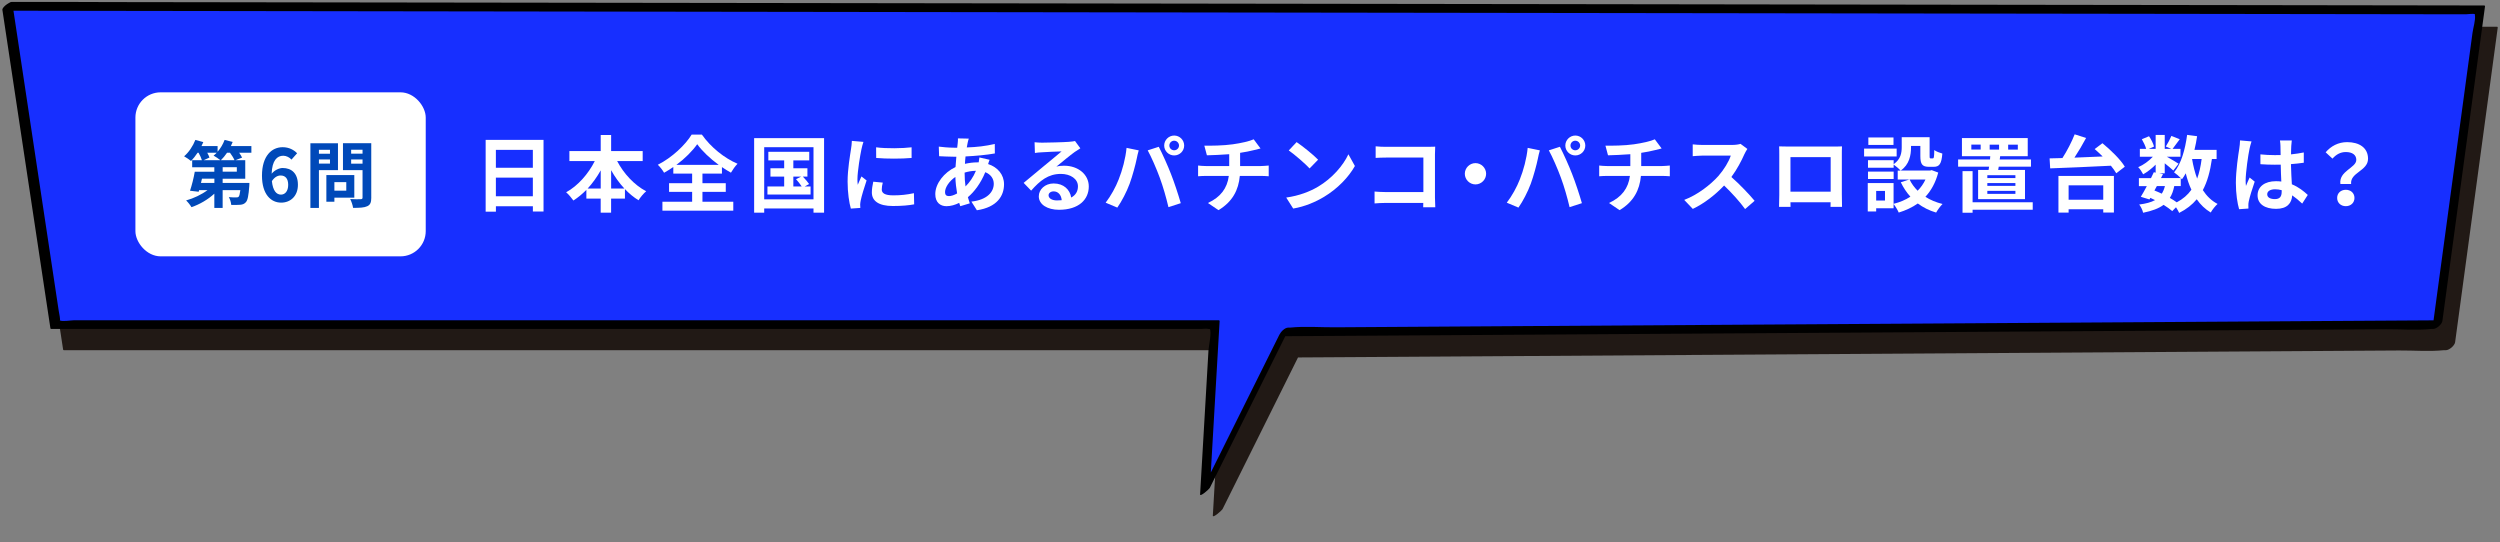 <?xml version="1.0" encoding="UTF-8"?><svg id="_イヤー_2" xmlns="http://www.w3.org/2000/svg" viewBox="0 0 941.21 204.21"><rect x="0" y="0" width="941.21" height="204.21" fill="#808080" stroke="none"/><defs><style>.cls-1{fill:#fff;}.cls-2{fill:#211915;}.cls-3{fill:#172fff;}.cls-4{fill:#0049b9;}</style></defs><g id="_"><g><g><g><polygon class="cls-2" points="7.55 11.72 25.61 130.19 462.11 130.19 458.47 192.76 488.24 132.94 922.44 130.19 938.49 11.72 7.55 11.72"/><path class="cls-2" d="M5.69,13.07l15.79,103.59,2.27,14.88c0,.17,.09,.27,.26,.3H457.02c.84,0,1.92-.18,2.74,0s.52-.08,.48-.13c.83,1.44-.38,6.49-.47,8.09l-.91,15.66-1.91,32.84-.34,5.81c-.07,1.14,3.4-1.93,3.65-2.42l29.77-59.82-3.39,2.72,43.39-.27,103.67-.66,125.32-.79,108.34-.69,35.83-.23c5.54-.04,11.38,.46,16.9-.11,.25-.03,.51,0,.76,0,1.27,0,3.29-1.74,3.46-3l14.06-103.77,1.99-14.71c0-.17-.09-.27-.26-.3H46.94c-12.07,0-24.14-.08-36.21,0-.53,0-1.06,0-1.58,0-1.33,0-3.79,3.3-3.2,3.3H388.96c50.99,0,101.98,0,152.97,0h391.37c.7,0,2.77-.38,3.39,0,.41,.25-.31-.72-.13,.3,.34,1.87-.65,4.77-.9,6.63l-3.83,28.23-9.47,69.87-1.78,13.16,3.46-3-43.39,.27-103.67,.66-125.32,.79-108.34,.69-35.83,.23c-5.54,.04-11.38-.46-16.9,.11-.25,.03-.51,0-.76,0-1.36,0-2.83,1.59-3.39,2.72l-29.77,59.82,3.65-2.42,3.64-62.57c0-.17-.09-.27-.26-.3H32.79c-1.11,0-4.56,.63-5.54,0,.49,.31-.14-2.11-.26-2.89l-1.59-10.45-5.28-34.66L10.02,14.41l-.62-4.04c-.14-.92-3.9,1.49-3.71,2.71Z"/></g><g><polygon class="cls-3" points="2.76 2.38 20.82 122.19 457.32 122.19 453.68 184.76 483.45 124.94 917.65 122.19 933.71 3.72 2.76 2.38"/><path d="M.9,3.73l15.84,105.04,2.23,14.77c0,.17,.09,.27,.26,.3H452.23c.84,0,1.92-.18,2.74,0s.52-.08,.48-.13c.83,1.44-.38,6.49-.47,8.09l-.91,15.66-1.91,32.84-.34,5.81c-.07,1.14,3.4-1.93,3.65-2.42l29.77-59.82-3.39,2.72,43.39-.27,103.67-.66,125.32-.79,108.34-.69,35.83-.23c5.54-.04,11.38,.46,16.9-.11,.25-.03,.51,0,.76,0,1.27,0,3.29-1.74,3.46-3l14.06-103.77,1.99-14.71c0-.17-.09-.27-.26-.3l-25.04-.04-67.53-.1-100.52-.14-121.8-.18-134.31-.19-134.66-.19-126.41-.18-106.11-.15-76.83-.11c-12.05-.02-24.11-.12-36.16-.05-.53,0-1.05,0-1.58,0-1.33,0-3.79,3.3-3.2,3.3l31.46,.05,84.39,.12,121.93,.18,144.82,.21,153.33,.22,146.46,.21,124.28,.18,87.72,.13,25.62,.04h7.28c.72,.01,2.81-.37,3.45,.02,.39,.24-.27-.71-.13,.3,.28,1.95-.64,4.69-.9,6.63l-3.83,28.23-9.47,69.87-1.78,13.16,3.46-3-43.39,.27-103.67,.66-125.32,.79-108.34,.69-35.83,.23c-5.54,.04-11.38-.46-16.9,.11-.25,.03-.51,0-.76,0-1.36,0-2.83,1.59-3.39,2.72l-29.77,59.82,3.65-2.42,3.64-62.57c0-.17-.09-.27-.26-.3h-68.2c-49.71,0-99.41,0-149.12,0H91.33c-16.44,0-32.88,0-49.32,0h-14.23c-1.08,0-4.38,.6-5.34,0,.48,.3-.21-2.71-.33-3.54l-1.65-10.94-5.29-35.09L5.22,5.03l-.6-4.01C4.48,.1,.72,2.52,.9,3.73Z"/></g><g><path class="cls-1" d="M204.63,52.66v26.97h-4.01v-1.98h-13.92v2.04h-3.86v-27.03h21.79Zm-17.94,3.76v6.74h13.92v-6.74h-13.92Zm13.92,17.47v-7.02h-13.92v7.02h13.92Z"/><path class="cls-1" d="M232.34,60.63c2.45,4.7,6.46,9.03,10.94,11.38-.94,.75-2.23,2.32-2.89,3.39-1.82-1.13-3.54-2.54-5.11-4.2v3.57h-5.21v5.3h-3.92v-5.3h-5.39v-3.29c-1.5,1.54-3.17,2.92-4.89,4.01-.66-.94-1.85-2.38-2.73-3.1,4.42-2.42,8.37-6.93,10.79-11.76h-9.56v-3.76h11.79v-6.05h3.92v6.05h11.88v3.76h-9.63Zm-6.18,10.35v-6.84c-1.41,2.51-3.07,4.83-4.92,6.84h4.92Zm8.91,0c-1.88-2.01-3.58-4.36-4.99-6.9v6.9h4.99Z"/><path class="cls-1" d="M264.47,75.96h11.6v3.36h-26.68v-3.36h11.19v-3.73h-8.69v-3.26h8.69v-3.61h-7.09v-2.48c-1.13,.78-2.29,1.5-3.48,2.16-.47-.88-1.51-2.23-2.35-3.01,5.36-2.7,10.41-7.53,12.73-11.35h3.86c3.36,4.77,8.47,8.87,13.42,10.97-.97,1-1.79,2.2-2.48,3.36-1.13-.63-2.26-1.32-3.39-2.1v2.45h-7.34v3.61h8.78v3.26h-8.78v3.73Zm6.11-13.89c-3.26-2.38-6.27-5.24-8.09-7.78-1.79,2.54-4.58,5.36-7.84,7.78h15.93Z"/><path class="cls-1" d="M310.25,52v28.06h-3.98v-1.57h-18.56v1.57h-3.79v-28.06h26.34Zm-3.98,23.05v-19.63h-18.56v19.63h18.56Zm-1.1-4.86v3.04h-16.24v-3.04h6.3v-3.7h-5.17v-3.14h5.17v-2.95h-5.96v-3.26h15.4v3.26h-5.99v2.95h5.3v3.14h-1.72c.85,.88,1.85,2.04,2.35,2.79l-1.63,.91h2.2Zm-6.49,0h3.14c-.53-.85-1.41-1.91-2.13-2.73l1.91-.97h-2.92v3.7Z"/><path class="cls-1" d="M325.07,53.42c-.25,.63-.63,2.19-.75,2.76-.44,2.07-1.51,8.28-1.51,11.38,0,.6,.03,1.35,.13,2.01,.44-1.1,.94-2.13,1.38-3.14l1.94,1.5c-.88,2.6-1.91,5.96-2.23,7.62-.09,.44-.19,1.13-.19,1.44,.03,.34,.03,.85,.06,1.29l-3.57,.25c-.63-2.16-1.22-5.96-1.22-10.16,0-4.67,.94-9.91,1.29-12.29,.13-.88,.31-2.07,.31-3.04l4.36,.38Zm7.28,15.33c-.25,1-.38,1.76-.38,2.6,0,1.38,1.19,2.2,4.33,2.2,2.79,0,5.08-.25,7.78-.82l.09,4.2c-2.01,.38-4.52,.63-8.03,.63-5.36,0-7.9-1.94-7.9-5.11,0-1.29,.22-2.6,.53-4.04l3.58,.34Zm10.85-13.29v4.01c-3.83,.34-9.44,.34-13.33,0l-.03-4.01c3.83,.53,10,.41,13.36,0Z"/><path class="cls-1" d="M372.57,60.16c-.16,.34-.38,1-.56,1.6,3.61,1.19,5.99,3.98,5.99,7.62,0,4.36-2.6,8.65-10.22,9.78l-2.07-3.26c5.99-.66,8.43-3.67,8.43-6.71,0-1.88-1.1-3.54-3.2-4.36-1.72,4.23-4.2,7.46-6.55,9.41,.22,.82,.47,1.57,.72,2.32l-3.58,1.07c-.12-.38-.28-.82-.41-1.25-1.5,.75-3.17,1.25-4.8,1.25-2.29,0-4.2-1.38-4.2-4.55,0-3.95,3.29-8.15,7.62-10.19,.09-1.32,.19-2.63,.31-3.89h-1c-1.63,0-4.05-.12-5.49-.19l-.12-3.61c1.1,.16,3.83,.41,5.74,.41h1.19l.19-1.66c.06-.56,.12-1.32,.09-1.85l4.08,.09c-.22,.63-.34,1.19-.44,1.66-.13,.5-.22,1.07-.31,1.66,3.76-.13,7.12-.5,10.54-1.32l.03,3.58c-3.04,.56-7.21,.94-11.04,1.13-.09,.91-.19,1.85-.22,2.79,1.47-.34,3.1-.56,4.64-.56h.53c.13-.63,.25-1.41,.28-1.85l3.83,.88Zm-12.23,12.67c-.34-1.94-.6-4.08-.66-6.21-2.32,1.57-3.89,3.95-3.89,5.71,0,.97,.44,1.5,1.44,1.5,.88,0,1.94-.34,3.1-1Zm2.82-7.78c0,1.91,.12,3.61,.34,5.14,1.5-1.5,2.88-3.39,3.92-5.89-1.63,.03-3.07,.31-4.26,.69v.06Z"/><path class="cls-1" d="M406.74,55.83c-.75,.47-1.47,.94-2.16,1.41-1.66,1.16-4.92,3.92-6.87,5.49,1.04-.28,1.91-.34,2.92-.34,5.27,0,9.28,3.29,9.28,7.81,0,4.89-3.73,8.78-11.23,8.78-4.33,0-7.59-1.98-7.59-5.08,0-2.51,2.29-4.83,5.58-4.83,3.83,0,6.15,2.35,6.62,5.3,1.69-.91,2.54-2.35,2.54-4.23,0-2.79-2.82-4.67-6.43-4.67-4.77,0-7.87,2.54-11.19,6.3l-2.82-2.92c2.2-1.79,5.93-4.95,7.78-6.46,1.72-1.44,4.95-4.04,6.49-5.39-1.6,.03-5.86,.22-7.49,.34-.85,.03-1.82,.13-2.54,.25l-.13-4.04c.88,.09,1.94,.16,2.82,.16,1.63,0,8.28-.16,10.03-.31,1.29-.09,2.01-.22,2.38-.31l2.01,2.76Zm-7.02,19.54c-.19-2.01-1.35-3.32-3.04-3.32-1.16,0-1.91,.69-1.91,1.47,0,1.16,1.32,1.94,3.14,1.94,.66,0,1.25-.03,1.82-.09Z"/><path class="cls-1" d="M424.13,55.67l4.58,.94c-.28,.91-.63,2.45-.75,3.14-.44,2.19-1.6,6.52-2.67,9.44-1.13,3.04-2.98,6.62-4.64,8.97l-4.39-1.85c1.98-2.57,3.83-5.96,4.89-8.72,1.41-3.51,2.6-7.93,2.98-11.92Zm7.96,.94l4.17-1.35c1.29,2.45,3.45,7.24,4.61,10.29,1.13,2.82,2.79,7.84,3.67,10.94l-4.64,1.5c-.88-3.73-2.01-7.68-3.26-11.07-1.19-3.29-3.23-7.93-4.55-10.32Zm9.97-5.58c2.07,0,3.76,1.69,3.76,3.76s-1.69,3.73-3.76,3.73-3.76-1.69-3.76-3.73,1.69-3.76,3.76-3.76Zm0,5.55c1,0,1.82-.82,1.82-1.79s-.82-1.82-1.82-1.82-1.82,.82-1.82,1.82,.81,1.79,1.82,1.79Z"/><path class="cls-1" d="M474.8,62.51c.66,0,2.16-.12,2.85-.19v4.04c-.85-.06-1.91-.13-2.76-.13h-8.12c-.47,5.27-2.73,9.72-8.03,12.89l-3.98-2.7c4.77-2.2,7.28-5.55,7.87-10.19h-8.62c-.97,0-2.13,.06-2.95,.13v-4.04c.85,.09,1.91,.19,2.88,.19h8.84v-4.45c-3.01,.25-6.3,.34-8.4,.41l-.97-3.64c2.38,.06,7.24,0,10.69-.5,3.14-.44,6.33-1.16,7.9-1.88l2.57,3.45c-1.07,.25-1.88,.47-2.42,.6-1.54,.41-3.39,.75-5.27,1.04v4.99h7.9Z"/><path class="cls-1" d="M496.24,70.28c5.33-3.17,9.44-7.96,11.41-12.2l2.45,4.42c-2.38,4.23-6.55,8.56-11.6,11.6-3.17,1.91-7.21,3.67-11.63,4.42l-2.63-4.14c4.89-.69,8.97-2.29,12.01-4.11Zm0-10.16l-3.2,3.29c-1.63-1.76-5.55-5.17-7.84-6.77l2.95-3.14c2.2,1.47,6.27,4.73,8.09,6.62Z"/><path class="cls-1" d="M535.81,78.03c.03-.5,.03-1.03,.03-1.63h-14.3c-1.22,0-3.01,.09-4.04,.19v-4.48c1.1,.09,2.51,.19,3.92,.19h14.46v-12.98h-14.08c-1.32,0-3.01,.06-3.89,.13v-4.36c1.16,.13,2.79,.19,3.89,.19h15.77c.91,0,2.23-.03,2.76-.06-.03,.72-.09,1.98-.09,2.88v16.24c0,1.1,.06,2.76,.12,3.7h-4.55Z"/><path class="cls-1" d="M555.49,61.41c2.19,0,4.01,1.82,4.01,4.01s-1.82,4.01-4.01,4.01-4.01-1.82-4.01-4.01,1.82-4.01,4.01-4.01Z"/><path class="cls-1" d="M575.15,55.67l4.58,.94c-.28,.91-.63,2.45-.75,3.14-.44,2.19-1.6,6.52-2.67,9.44-1.13,3.04-2.98,6.62-4.64,8.97l-4.39-1.85c1.98-2.57,3.83-5.96,4.89-8.72,1.41-3.51,2.6-7.93,2.98-11.92Zm7.96,.94l4.17-1.35c1.29,2.45,3.45,7.24,4.61,10.29,1.13,2.82,2.79,7.84,3.67,10.94l-4.64,1.5c-.88-3.73-2.01-7.68-3.26-11.07-1.19-3.29-3.23-7.93-4.55-10.32Zm9.97-5.58c2.07,0,3.76,1.69,3.76,3.76s-1.69,3.73-3.76,3.73-3.76-1.69-3.76-3.73,1.69-3.76,3.76-3.76Zm0,5.55c1,0,1.82-.82,1.82-1.79s-.82-1.82-1.82-1.82-1.82,.82-1.82,1.82,.81,1.79,1.82,1.79Z"/><path class="cls-1" d="M625.81,62.51c.66,0,2.16-.12,2.85-.19v4.04c-.85-.06-1.91-.13-2.76-.13h-8.12c-.47,5.27-2.73,9.72-8.03,12.89l-3.98-2.7c4.77-2.2,7.28-5.55,7.87-10.19h-8.62c-.97,0-2.13,.06-2.95,.13v-4.04c.85,.09,1.91,.19,2.88,.19h8.84v-4.45c-3.01,.25-6.3,.34-8.4,.41l-.97-3.64c2.38,.06,7.24,0,10.69-.5,3.14-.44,6.33-1.16,7.9-1.88l2.57,3.45c-1.07,.25-1.88,.47-2.42,.6-1.54,.41-3.39,.75-5.27,1.04v4.99h7.9Z"/><path class="cls-1" d="M657.85,56.08c-.25,.34-.82,1.32-1.1,1.94-1.07,2.45-2.82,5.8-4.92,8.62,3.1,2.7,6.9,6.71,8.75,8.97l-3.58,3.1c-2.04-2.82-4.95-6.02-7.9-8.87-3.32,3.51-7.49,6.77-11.79,8.81l-3.23-3.39c5.05-1.91,9.91-5.71,12.86-9,2.07-2.35,3.98-5.46,4.67-7.68h-10.63c-1.32,0-3.04,.19-3.7,.22v-4.45c.85,.12,2.76,.22,3.7,.22h11.04c1.38,0,2.63-.19,3.26-.41l2.57,1.91Z"/><path class="cls-1" d="M693.43,73.51c0,1.22,.06,4.23,.06,4.36h-4.33l.03-1.72h-15.11l.03,1.72h-4.33c.03-.16,.09-2.88,.09-4.39v-15.33c0-.88,0-2.16-.06-3.04,1.29,.03,2.48,.06,3.32,.06h17.25c.78,0,1.97,0,3.1-.06-.06,.94-.06,2.1-.06,3.04v15.37Zm-19.35-14.36v13.01h15.14v-13.01h-15.14Z"/><path class="cls-1" d="M714.06,58.9h-12.26v-2.95h12.26v2.95Zm15.65,6.08c-1,3.79-2.67,6.77-4.83,9.12,1.85,1.19,4.04,2.1,6.46,2.7-.82,.78-1.88,2.26-2.42,3.23-2.63-.78-4.92-1.94-6.9-3.42-2.1,1.47-4.52,2.6-7.18,3.42-.38-.91-1.25-2.38-1.94-3.23v1.6h-6.55v1.22h-3.17v-10.69h9.72v7.81c2.35-.6,4.48-1.47,6.33-2.7-1.44-1.57-2.63-3.39-3.61-5.42l3.2-1.04h-4.36v-3.36h1.07c-.53-.63-1.85-1.76-2.6-2.26v1.19h-9.66v-2.85h9.66v1.5c2.7-1.85,3.04-4.33,3.04-6.43v-3.73h10.5v7.02c0,.88,.06,.97,.41,.97h.78c.41,0,.53-.41,.56-3.14,.69,.53,2.13,1.07,3.04,1.32-.31,3.89-1.13,4.99-3.23,4.99h-1.82c-2.51,0-3.23-.97-3.23-4.08v-3.79h-3.51v.53c0,2.95-.63,6.52-3.89,8.75h11.04l.63-.16,2.45,.91Zm-16.78,2.41h-9.66v-2.79h9.66v2.79Zm-.06-12.82h-9.47v-2.82h9.47v2.82Zm-3.2,17.31h-3.32v3.61h3.32v-3.61Zm9.25-4.3c.75,1.57,1.79,2.98,3.04,4.23,1.22-1.22,2.2-2.63,2.95-4.23h-5.99Z"/><path class="cls-1" d="M748.67,63.98c.06-.38,.12-.78,.19-1.22h-11.66v-2.73h12.01l.09-1.22h-10.66v-6.83h24.77v6.83h-10.38l-.16,1.22h11.76v2.73h-12.13l-.22,1.22h10.1v10.98h-17.65v-10.98h3.95Zm16.62,14.99h-22.64v1.13h-3.79v-15.68h3.79v11.73h22.64v2.82Zm-19.6-24.52h-3.51v1.85h3.51v-1.85Zm13.08,11.51h-10.57v1.07h10.57v-1.07Zm0,2.95h-10.57v1.07h10.57v-1.07Zm0,2.95h-10.57v1.13h10.57v-1.13Zm-9.69-15.55h3.54v-1.85h-3.54v1.85Zm6.96,0h3.64v-1.85h-3.64v1.85Z"/><path class="cls-1" d="M791.53,53.92c3.1,2.54,6.84,6.15,8.43,8.84l-3.23,2.48c-.47-.85-1.16-1.82-2.01-2.85-8.28,.44-17.03,.78-22.86,1l-.22-3.76c1.44-.03,3.07-.09,4.83-.12,1.76-2.73,3.54-6.18,4.61-8.94l4.3,1.38c-1.32,2.48-2.88,5.11-4.39,7.4,3.39-.12,7.02-.28,10.63-.44-1-1-2.04-1.94-3.01-2.79l2.92-2.2Zm-16.56,12.32h20.88v13.77h-4.01v-1.22h-13.04v1.25h-3.83v-13.8Zm3.83,3.54v5.42h13.04v-5.42h-13.04Z"/><path class="cls-1" d="M832.75,59.87c-.66,4.64-1.72,8.53-3.42,11.7,1.44,2.23,3.26,4.01,5.55,5.21-.85,.75-2.01,2.2-2.57,3.23-2.13-1.29-3.86-2.95-5.27-4.99-1.72,2.07-3.89,3.76-6.62,5.14-.22-.53-.69-1.38-1.19-2.13l-1.41,1.44c-.85-.72-1.97-1.54-3.26-2.35-1.85,1.38-4.36,2.29-7.71,2.98-.22-1.07-.88-2.32-1.47-3.1,2.51-.31,4.48-.85,5.96-1.66-.56-.31-1.16-.6-1.76-.85l-.34,.6-3.26-1c.69-1.1,1.47-2.51,2.26-4.01h-2.98v-3.01h4.55c.38-.78,.75-1.54,1.07-2.23l.69,.16v-3.01c-1.44,1.44-3.14,2.76-4.7,3.64-.41-.82-1.19-2.04-1.88-2.7,1.91-.78,4.01-2.29,5.52-3.92h-4.89v-2.95h2.38c-.28-1.07-.97-2.51-1.63-3.64l2.7-1.13c.82,1.19,1.63,2.79,1.88,3.89l-2.01,.88h2.63v-5.27h3.42v5.27h2.48l-2.07-.91c.72-1.13,1.6-2.79,2.1-3.98l3.14,1.25c-.97,1.35-1.94,2.67-2.7,3.64h2.98v2.95h-5.14c1.51,.85,3.73,2.16,4.42,2.63l-1.98,2.57c-.69-.66-2.01-1.76-3.23-2.73v3.79h-2.01l1.35,.28-.75,1.5h7.46c-.72-.72-1.85-1.69-2.54-2.16,2.67-3.2,4.17-8.53,4.92-14.11l3.76,.5c-.25,1.76-.6,3.48-1,5.14h8.34v3.45h-1.76Zm-21.64,11.85c.94,.38,1.85,.75,2.76,1.19,.5-.78,.91-1.72,1.19-2.85h-3.04l-.91,1.66Zm7.46-1.66c-.34,1.76-.88,3.23-1.66,4.45,.97,.56,1.88,1.13,2.6,1.66,2.32-1.22,4.14-2.79,5.52-4.74-.88-1.85-1.57-3.92-2.13-6.18-.44,.82-.94,1.57-1.44,2.26-.12-.13-.25-.28-.44-.47v3.01h-2.45Zm6.71-10.19c.44,2.63,1.07,5.11,1.91,7.37,.78-2.13,1.35-4.61,1.69-7.37h-3.61Z"/><path class="cls-1" d="M847.67,53.23c-.25,.63-.63,2.2-.75,2.76-.47,2.07-1.47,8.91-1.47,12.01,0,.63,.03,1.38,.12,2.01,.41-1.1,.91-2.13,1.38-3.17l1.91,1.54c-.88,2.54-1.88,5.71-2.23,7.4-.09,.44-.19,1.1-.16,1.44,0,.31,0,.85,.03,1.29l-3.51,.25c-.63-2.16-1.22-5.71-1.22-9.91,0-4.7,.91-10.57,1.29-12.95,.13-.88,.28-2.07,.28-3.04l4.33,.38Zm19.07,23.42c-1.29-1.22-2.54-2.26-3.76-3.1-.19,2.95-1.88,5.08-6.08,5.08s-6.96-1.82-6.96-5.08,2.67-5.33,6.9-5.33c.72,0,1.41,.03,2.04,.13-.09-1.91-.19-4.17-.22-6.37-.75,.03-1.51,.03-2.23,.03-1.82,0-3.58-.06-5.42-.19v-3.7c1.79,.19,3.57,.28,5.42,.28,.72,0,1.47,0,2.19-.03-.03-1.54-.03-2.79-.06-3.45,0-.47-.09-1.41-.19-2.04h4.45c-.09,.6-.16,1.35-.19,2.01-.03,.69-.09,1.85-.09,3.23,1.69-.19,3.32-.41,4.8-.72v3.86c-1.5,.22-3.14,.41-4.83,.53,.06,3.01,.22,5.49,.34,7.59,2.6,1.07,4.55,2.67,5.99,4.01l-2.1,3.26Zm-7.71-5.05c-.82-.22-1.66-.34-2.51-.34-1.76,0-2.95,.72-2.95,1.88,0,1.25,1.25,1.82,2.88,1.82,1.91,0,2.57-1,2.57-2.82v-.53Z"/><path class="cls-1" d="M887.11,60.19c0-1.88-1.5-2.95-3.95-2.95-1.94,0-3.57,.85-5.02,2.48l-2.57-2.38c1.98-2.32,4.74-3.83,8.09-3.83,4.55,0,7.87,2.1,7.87,6.27,0,4.61-6.84,5.14-6.37,9.5h-4.04c-.66-4.92,5.99-6.05,5.99-9.09Zm-3.95,11.26c1.88,0,3.26,1.25,3.26,3.07s-1.38,3.1-3.26,3.1-3.26-1.29-3.26-3.1,1.38-3.07,3.26-3.07Z"/></g></g><g><rect class="cls-1" x="50.98" y="34.76" width="109.3" height="61.75" rx="9.5" ry="9.5"/><g><path class="cls-4" d="M94.65,57.49h-4.62c.46,.65,.87,1.3,1.11,1.85l-2.53,.98h3.72v6.96h-8.51v1.6h10.08s-.03,.76-.05,1.14c-.27,3.64-.6,5.38-1.3,6.12-.6,.65-1.22,.87-2.06,.95-.76,.08-2.07,.08-3.45,.05-.05-.95-.43-2.17-.9-2.93,1.14,.11,2.26,.14,2.77,.11,.41,0,.68-.03,.92-.24,.27-.27,.46-1.01,.65-2.5h-6.66v6.71h-3.13v-5.38c-2.39,2.2-5.54,4.05-8.61,5.08-.43-.76-1.36-1.93-2.01-2.53,2.85-.79,5.87-2.23,8.07-3.89h-3.18l-.16,.62-3.26-.38c.65-1.93,1.39-4.81,1.79-7.17h7.36v-1.68h-8.34v-2.64h3.67c-.25-.82-.73-1.88-1.28-2.83h-.35c-.79,1.2-1.66,2.28-2.47,3.12-.6-.52-1.88-1.36-2.61-1.77,1.74-1.47,3.34-3.86,4.24-6.17l2.99,.82c-.19,.49-.44,1-.68,1.49h6.06v2.15c1.11-1.28,2.04-2.85,2.64-4.46l3.04,.76c-.19,.52-.44,1.03-.68,1.55h7.72v2.5Zm-13.94,9.78h-4.67l-.38,1.6h5.05v-1.6Zm-2.69-9.78c.35,.65,.68,1.3,.84,1.82l-2.2,1.01h6.33c-.65-.54-1.88-1.36-2.58-1.74,.41-.33,.82-.68,1.2-1.09h-3.59Zm10.27,2.83c-.33-.79-1-1.88-1.71-2.83h-1.09c-.73,1.09-1.55,2.06-2.34,2.83h5.14Zm.87,2.64h-5.33v1.68h5.33v-1.68Z"/><path class="cls-4" d="M109.75,60.1c-.71-.82-1.93-1.47-3.1-1.47-2.31,0-4.21,1.74-4.38,6.77,1.09-1.33,2.83-2.15,4.13-2.15,3.37,0,5.76,2.01,5.76,6.33s-2.88,6.71-6.3,6.71c-3.83,0-7.23-3.07-7.23-10.16,0-7.5,3.72-10.71,7.77-10.71,2.45,0,4.24,1.03,5.46,2.28l-2.12,2.39Zm-1.25,9.48c0-2.39-1.11-3.51-2.85-3.51-1.09,0-2.28,.57-3.29,2.12,.38,3.67,1.74,5.08,3.42,5.08,1.5,0,2.72-1.25,2.72-3.7Z"/><path class="cls-4" d="M120.07,64.04v14.24h-3.21v-24.35h10.38v10.11h-7.17Zm0-7.64v1.47h4.16v-1.47h-4.16Zm4.16,5.19v-1.55h-4.16v1.55h4.16Zm1.66,12.85v1.52h-3.02v-10.06h10.52v8.53h-7.5Zm0-5.87v3.21h4.48v-3.21h-4.48Zm13.89,5.84c0,1.79-.38,2.72-1.52,3.23-1.11,.54-2.83,.62-5.33,.62-.11-.92-.62-2.45-1.09-3.32,1.58,.11,3.42,.08,3.94,.05,.52,0,.71-.16,.71-.65v-10.3h-7.37v-10.14h10.65v20.49Zm-7.58-18.04v1.49h4.29v-1.49h-4.29Zm4.29,5.24v-1.58h-4.29v1.58h4.29Z"/></g></g></g></g></svg>